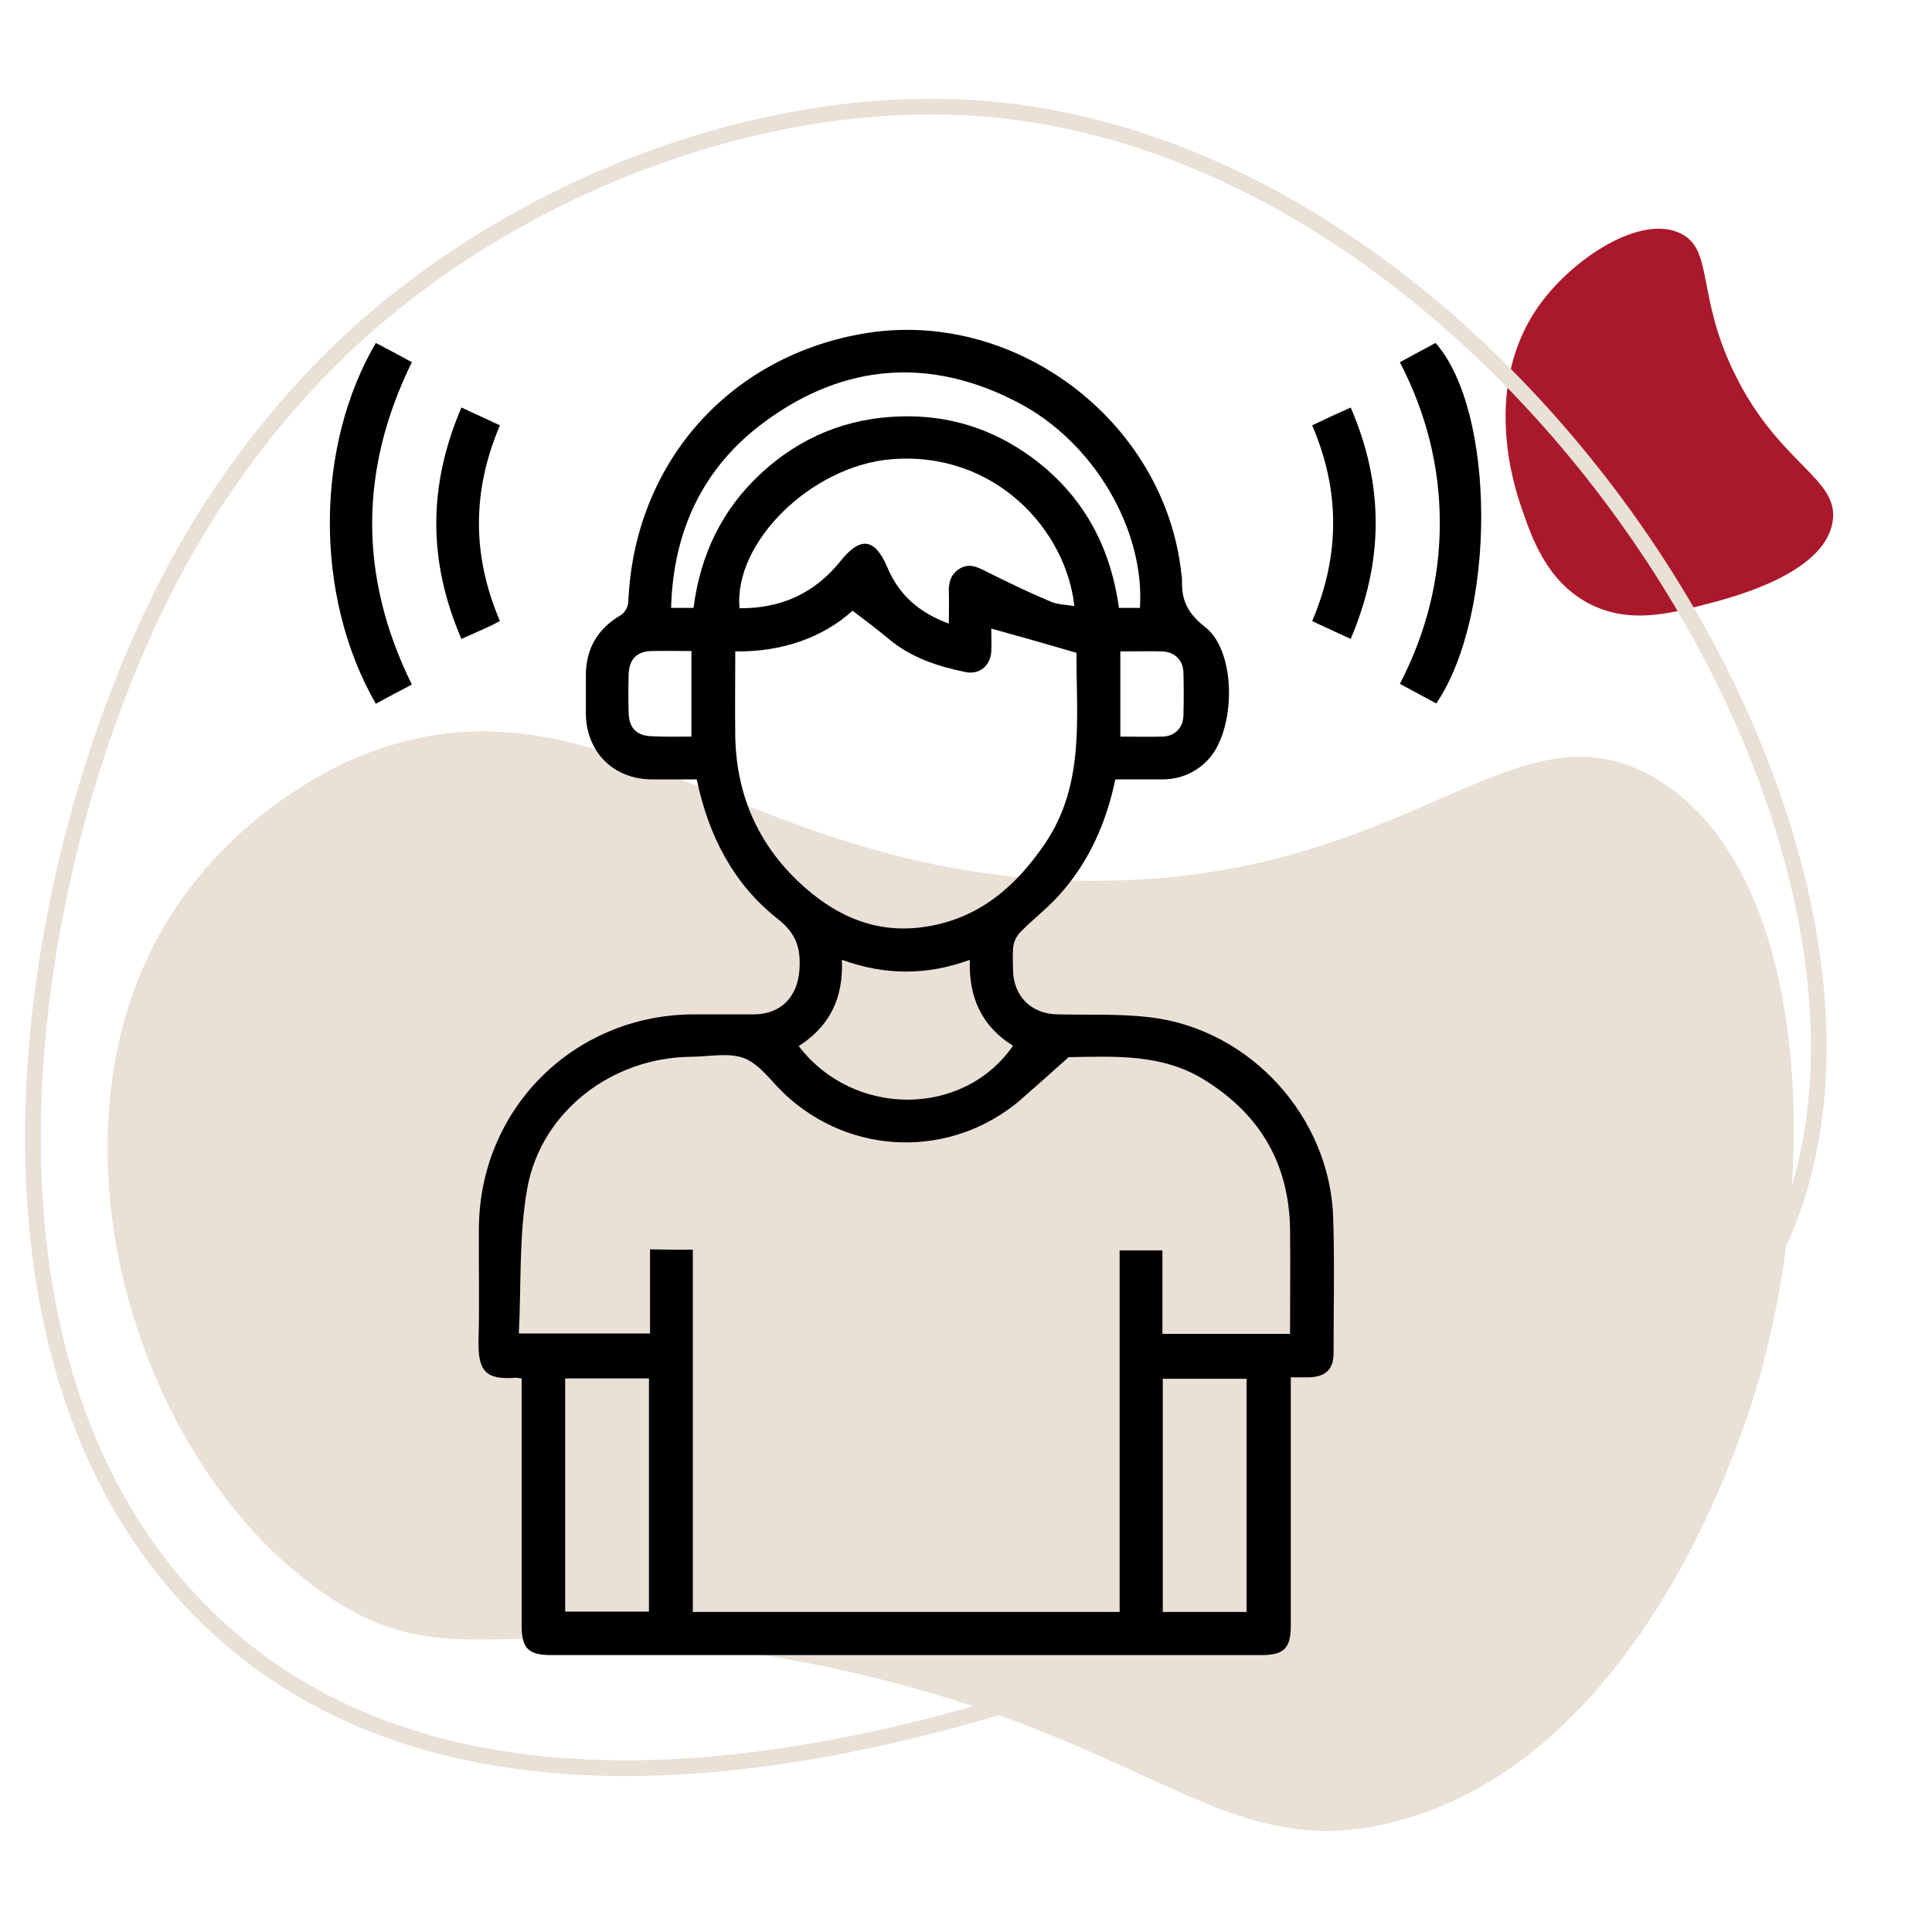 <svg width="123" height="123" viewBox="0 0 123 123" fill="none" xmlns="http://www.w3.org/2000/svg">
<path d="M96.889 32.391C97.528 34.26 98.488 37.04 101.194 38.442C103.678 39.722 106.237 39.082 108.426 38.516C110.173 38.073 116.101 36.573 116.667 33.252C117.159 30.447 113.248 29.611 110.394 23.707C107.983 18.738 109.115 15.884 106.975 14.851C104.441 13.646 100.259 16.401 98.143 19.23C94.183 24.519 96.471 31.21 96.889 32.391Z" fill="#AA182C"/>
<path d="M62.238 6.888C49.323 5.978 34.047 11.168 22.878 21.156C21.156 22.706 15.793 27.7 11.316 35.916C1.821 53.308 -4.182 85.829 13.038 102.828C36.088 125.558 81.943 101.967 90.282 97.662C101.254 92.004 109.765 87.625 113.652 78.228C123.886 53.505 95.842 9.25 62.238 6.888Z" stroke="#E9E0D6" stroke-miterlimit="10"/>
<path d="M22.854 48.166C21.95 48.528 14.763 51.579 10.424 59.014C2.333 72.845 8.864 93.728 21.046 101.728C28.707 106.768 32.142 102.451 49.748 105.57C73.003 109.683 77.207 118.995 88.846 115.966C103.377 112.192 109.751 94.338 110.994 90.88C116.056 76.733 115.785 55.624 105.344 49.522C96.349 44.279 89.93 56.099 69.636 56.076C47.442 56.053 38.244 41.883 22.854 48.166Z" fill="#E9E0D6"/>
<path d="M33.212 87.756C33.008 87.733 32.94 87.711 32.849 87.711C30.897 87.87 30.42 87.279 30.466 85.305C30.534 82.966 30.466 80.606 30.488 78.245C30.511 70.618 36.504 64.625 44.131 64.579C45.425 64.579 46.742 64.579 48.036 64.579C49.738 64.556 50.782 63.444 50.896 61.742C50.987 60.402 50.714 59.449 49.534 58.518C46.696 56.294 45.107 53.206 44.358 49.62C43.382 49.62 42.429 49.62 41.475 49.62C39.046 49.597 37.321 47.872 37.298 45.42C37.298 44.603 37.298 43.786 37.298 42.946C37.321 41.266 38.048 40.04 39.5 39.178C39.75 39.042 39.977 38.656 40 38.361C40.34 29.644 46.242 22.811 54.8 21.267C64.471 19.497 74.141 26.738 75.208 36.499C75.23 36.635 75.253 36.772 75.253 36.931C75.208 38.179 75.594 39.042 76.706 39.904C78.794 41.493 78.704 46.737 76.751 48.53C75.98 49.257 75.049 49.62 73.982 49.62C73.006 49.62 72.007 49.62 71.008 49.62C70.418 52.435 69.306 54.909 67.422 56.997C66.672 57.837 65.764 58.518 64.97 59.336C64.743 59.562 64.561 59.903 64.516 60.221C64.448 60.72 64.493 61.242 64.493 61.742C64.516 63.422 65.651 64.556 67.331 64.579C69.283 64.625 71.258 64.534 73.187 64.761C79.612 65.51 84.696 71.14 84.878 77.564C84.969 80.424 84.901 83.284 84.901 86.144C84.901 87.189 84.379 87.665 83.312 87.688C82.971 87.688 82.631 87.688 82.177 87.688C82.177 88.028 82.177 88.324 82.177 88.641C82.177 93.59 82.177 98.561 82.177 103.51C82.177 104.94 81.745 105.371 80.293 105.371C65.22 105.371 50.169 105.371 35.097 105.371C33.644 105.371 33.212 104.94 33.212 103.51C33.212 98.584 33.212 93.658 33.212 88.732C33.212 88.437 33.212 88.119 33.212 87.756ZM44.109 79.561C44.109 87.302 44.109 94.952 44.109 102.625C53.189 102.625 62.201 102.625 71.281 102.625C71.281 94.929 71.281 87.257 71.281 79.607C72.234 79.607 73.097 79.607 74.005 79.607C74.005 81.423 74.005 83.171 74.005 84.919C76.729 84.919 79.407 84.919 82.131 84.919C82.131 82.648 82.154 80.447 82.131 78.245C82.063 74.045 80.179 70.89 76.615 68.711C73.936 67.076 70.986 67.258 68.034 67.303C67.104 68.143 66.15 68.983 65.22 69.8C65.129 69.868 65.038 69.959 64.97 70.027C60.566 73.773 54.165 73.614 49.943 69.641C49.103 68.847 48.376 67.757 47.377 67.371C46.379 66.986 45.085 67.281 43.927 67.281C38.978 67.349 34.484 70.731 33.576 75.612C33.031 78.631 33.19 81.786 33.031 84.896C35.937 84.896 38.615 84.896 41.385 84.896C41.385 83.08 41.385 81.309 41.385 79.539C42.315 79.561 43.132 79.561 44.109 79.561ZM46.81 41.471C46.81 43.377 46.787 45.148 46.81 46.941C46.901 50.778 48.376 53.978 51.236 56.498C53.438 58.45 55.981 59.472 58.954 58.995C62.337 58.473 64.675 56.43 66.514 53.729C69.101 49.938 68.511 45.625 68.534 41.561C66.672 41.017 64.925 40.517 63.109 40.018C63.109 40.494 63.131 40.994 63.109 41.493C63.041 42.401 62.337 42.969 61.474 42.787C59.681 42.424 57.978 41.856 56.548 40.653C55.844 40.063 55.095 39.496 54.278 38.883C52.417 40.562 49.829 41.516 46.81 41.471ZM60.407 39.7C60.407 38.928 60.43 38.315 60.407 37.702C60.385 37.067 60.543 36.522 61.134 36.181C61.746 35.841 62.246 36.113 62.791 36.386C64.153 37.067 65.515 37.725 66.922 38.315C67.353 38.497 67.876 38.497 68.398 38.588C67.876 33.73 63.336 28.713 56.775 29.235C51.668 29.644 46.696 34.524 47.082 38.724C49.715 38.746 51.872 37.77 53.506 35.727C54.778 34.138 55.686 34.252 56.48 36.091C57.206 37.839 58.478 38.996 60.407 39.7ZM72.575 38.701C72.892 33.707 69.624 28.1 64.766 25.603C59.227 22.72 53.756 23.129 48.717 26.829C44.744 29.735 42.86 33.798 42.724 38.701C43.269 38.701 43.677 38.701 44.154 38.701C44.585 35.319 45.97 32.436 48.444 30.143C50.941 27.828 53.938 26.602 57.343 26.511C60.385 26.42 63.154 27.283 65.628 29.076C68.897 31.46 70.69 34.706 71.235 38.701C71.689 38.701 72.121 38.701 72.575 38.701ZM35.982 87.756C35.982 92.75 35.982 97.699 35.982 102.602C37.798 102.602 39.569 102.602 41.316 102.602C41.316 97.608 41.316 92.705 41.316 87.756C39.546 87.756 37.798 87.756 35.982 87.756ZM79.362 102.625C79.362 97.608 79.362 92.682 79.362 87.779C77.546 87.779 75.775 87.779 74.027 87.779C74.027 92.773 74.027 97.676 74.027 102.625C75.821 102.625 77.569 102.625 79.362 102.625ZM53.597 61.106C53.711 63.558 52.803 65.351 50.85 66.6C54.346 71.162 61.338 71.14 64.493 66.577C62.518 65.351 61.656 63.512 61.746 61.106C59.023 62.105 56.367 62.105 53.597 61.106ZM44.018 46.896C44.018 45.102 44.018 43.309 44.018 41.448C43.155 41.448 42.315 41.425 41.475 41.448C40.522 41.471 40.045 41.993 40.023 42.946C40 43.763 40 44.58 40.023 45.398C40.045 46.351 40.545 46.85 41.498 46.873C42.315 46.919 43.132 46.896 44.018 46.896ZM71.326 41.471C71.326 43.332 71.326 45.102 71.326 46.896C72.257 46.896 73.119 46.919 74.005 46.896C74.799 46.873 75.321 46.351 75.344 45.534C75.367 44.626 75.367 43.718 75.344 42.833C75.321 42.015 74.799 41.516 74.005 41.471C73.142 41.448 72.257 41.471 71.326 41.471Z" fill="black"/>
<path d="M23.928 44.807C19.956 37.907 20.092 28.35 23.928 21.835C24.655 22.221 25.404 22.607 26.221 23.061C22.862 29.893 22.839 36.726 26.221 43.582C25.449 43.99 24.7 44.376 23.928 44.807Z" fill="black"/>
<path d="M91.439 44.785C90.644 44.353 89.918 43.968 89.123 43.536C90.803 40.29 91.665 36.885 91.665 33.298C91.665 29.712 90.803 26.307 89.123 23.061C89.918 22.63 90.667 22.221 91.393 21.835C95.252 26.193 95.275 39.133 91.439 44.785Z" fill="black"/>
<path d="M31.828 39.541C31.533 39.677 31.329 39.813 31.102 39.904C30.557 40.154 30.035 40.381 29.377 40.676C27.243 35.75 27.243 30.915 29.377 25.944C30.217 26.329 30.988 26.693 31.828 27.079C30.058 31.233 30.035 35.342 31.828 39.541Z" fill="black"/>
<path d="M85.991 40.676C85.151 40.29 84.356 39.927 83.539 39.541C85.31 35.387 85.332 31.255 83.539 27.079C84.334 26.693 85.128 26.329 85.991 25.944C88.124 30.869 88.102 35.727 85.991 40.676Z" fill="black"/>
</svg>
